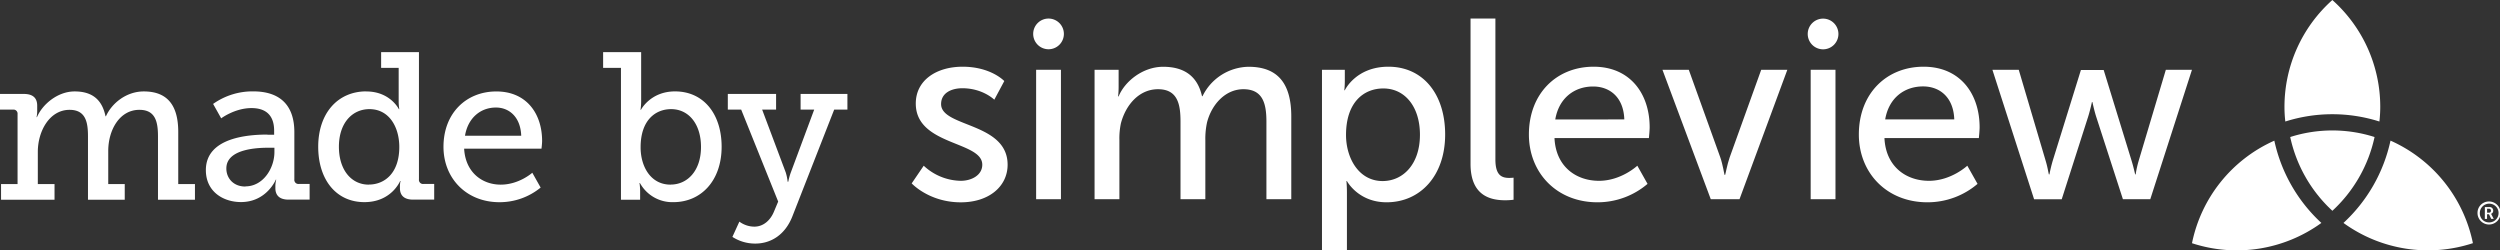 <svg id="Layer_1" data-name="Layer 1" xmlns="http://www.w3.org/2000/svg" viewBox="0 0 1434.95 143.71"><rect x="0" y="0" width="1434.95" height="143.71" fill="#333333" stroke="none"/><defs><style>.cls-1{fill:#fff;}</style></defs><title>madebysimpleview</title><path class="cls-1" d="M1342.84,15.35a82.13,82.13,0,0,0-27.5,61.42,72,72,0,0,0,.49,8.33,89.13,89.13,0,0,1,54,0,74.16,74.16,0,0,0,.49-8.33,82.11,82.11,0,0,0-27.51-61.42" transform="translate(-4.1 -15.35)"/><path class="cls-1" d="M1147.7,55.4h15.12l15.42,52.13c1.18,3.81,1.76,7.93,1.91,7.93h.29a78.37,78.37,0,0,1,1.91-7.93l16.15-52h13.07l16,52c1.18,3.81,2.06,7.93,2.06,7.93h.29a59.28,59.28,0,0,1,1.77-7.93l15.56-52.13h15l-23.93,74.3h-15.71L1207.16,82c-1.17-3.82-2.05-8.07-2.05-8.07h-.29s-.89,4.25-2.06,8.07l-15.27,47.72h-15.86L1147.7,55.4" transform="translate(-4.1 -15.35)"/><path class="cls-1" d="M918.81,53.64c21,0,32.16,15.57,32.16,34.8,0,1.91-.44,6.17-.44,6.17H896.35c.73,16.3,12.33,24.52,25.54,24.52,12.78,0,22-8.67,22-8.67l5.87,10.43A44.22,44.22,0,0,1,921,131.46c-23.34,0-39.34-16.88-39.34-38.91,0-23.64,16-38.91,37.14-38.91m17.62,30.25C936,71.12,928.06,65,918.52,65c-10.87,0-19.68,6.75-21.73,18.94Z" transform="translate(-4.1 -15.35)"/><path class="cls-1" d="M848.19,26h14.24v80.9c0,9,3.53,10.57,7.93,10.57a23.92,23.92,0,0,0,2.5-.14V130a39.35,39.35,0,0,1-4.7.3c-8.08,0-20-2.21-20-20.85V26" transform="translate(-4.1 -15.35)"/><path class="cls-1" d="M534.29,110.46a31.87,31.87,0,0,0,21.29,8.67c6.17,0,12.33-3.23,12.33-9.25,0-13.66-38.17-10.87-38.17-35.09,0-13.51,12-21.15,26.87-21.15,16.29,0,23.93,8.23,23.93,8.23l-5.73,10.71S568.2,66,556.46,66c-6.17,0-12.19,2.64-12.19,9.1,0,13.36,38.18,10.42,38.18,34.8,0,12.33-10.58,21.58-26.87,21.58-18.21,0-28.19-10.87-28.19-10.87l6.9-10.13" transform="translate(-4.1 -15.35)"/><path class="cls-1" d="M632.36,55.4h13.81v9.84a51.18,51.18,0,0,1-.3,5.44h.3c3.52-8.67,13.94-17,25.54-17,12.48,0,19.82,5.73,22.32,16.89h.29a29.93,29.93,0,0,1,26.43-16.89c16.74,0,24.52,9.55,24.52,28.49V129.7H731V85.21c0-10.42-2.06-18.65-13.22-18.65-10.42,0-18.2,8.81-20.84,18.94a44,44,0,0,0-1,10.28V129.7H681.69V85.21c0-9.69-1.46-18.65-12.91-18.65-10.87,0-18.5,9-21.29,19.53a41.31,41.31,0,0,0-.88,9.69V129.7H632.36V55.4" transform="translate(-4.1 -15.35)"/><path class="cls-1" d="M762.89,55.4H776v6.32a52.6,52.6,0,0,1-.29,5.43H776s6.32-13.51,25-13.51c20,0,32.59,15.86,32.59,38.91,0,23.64-14.24,38.91-33.63,38.91-16.29,0-22.75-12.19-22.75-12.19h-.29s.29,2.65.29,6.46v33.33H762.89V55.4m34.79,63.87c11.75,0,21.44-9.69,21.44-26.57,0-16.15-8.66-26.58-21-26.58-11.15,0-21.43,7.79-21.43,26.72C776.69,106.06,784,119.27,797.68,119.27Z" transform="translate(-4.1 -15.35)"/><rect class="cls-1" x="594.72" y="40.05" width="14.24" height="74.29"/><path class="cls-1" d="M614.75,34.85A8.81,8.81,0,1,1,605.94,26a8.82,8.82,0,0,1,8.81,8.81" transform="translate(-4.1 -15.35)"/><path class="cls-1" d="M1108.21,53.64c21,0,32.15,15.57,32.15,34.8,0,1.91-.44,6.17-.44,6.17h-54.18c.74,16.3,12.34,24.52,25.55,24.52,12.77,0,22-8.67,22-8.67l5.88,10.43a44.22,44.22,0,0,1-28.78,10.57c-23.35,0-39.35-16.88-39.35-38.91,0-23.64,16-38.91,37.15-38.91m17.62,30.25c-.44-12.77-8.37-18.94-17.91-18.94-10.87,0-19.68,6.75-21.74,18.94Z" transform="translate(-4.1 -15.35)"/><path class="cls-1" d="M958.31,55.4h15.12l18.06,50.22c1.47,4.11,2.34,10.13,2.49,10.13h.3c.14,0,1.17-6,2.64-10.13L1015,55.4h15l-27.46,74.3H986.05L958.31,55.4" transform="translate(-4.1 -15.35)"/><rect class="cls-1" x="1039.29" y="40.05" width="14.24" height="74.29"/><path class="cls-1" d="M1059.32,34.85a8.81,8.81,0,1,1-8.81-8.81,8.82,8.82,0,0,1,8.81,8.81" transform="translate(-4.1 -15.35)"/><path class="cls-1" d="M1432.57,131a6.61,6.61,0,1,1-6.43,6.61,6.51,6.51,0,0,1,6.43-6.61m0,12a5.38,5.38,0,1,0-5.1-5.37A5.2,5.2,0,0,0,1432.57,143Zm-2.21-8.81H1433a2,2,0,0,1,2.15,2.08,1.8,1.8,0,0,1-1.25,1.81v0a2,2,0,0,1,.24.38l1.3,2.51H1434l-1.27-2.64h-1.11V141h-1.28Zm2.37,3.24a1.05,1.05,0,0,0,1.11-1.16,1,1,0,0,0-1.11-1.1h-1.09v2.26Z" transform="translate(-4.1 -15.35)"/><path class="cls-1" d="M1376.2,96.08a90.23,90.23,0,0,1-27,47.23,82.65,82.65,0,0,0,74.3,11.61,82.43,82.43,0,0,0-47.27-58.84" transform="translate(-4.1 -15.35)"/><path class="cls-1" d="M1262.22,154.93a82.64,82.64,0,0,0,74.3-11.62,90.17,90.17,0,0,1-27-47.22,82.37,82.37,0,0,0-47.26,58.84" transform="translate(-4.1 -15.35)"/><path class="cls-1" d="M1318.64,94a80.66,80.66,0,0,0,24.2,42.34A80.68,80.68,0,0,0,1367.05,94a79.54,79.54,0,0,0-48.41,0" transform="translate(-4.1 -15.35)"/><path class="cls-1" d="M4.7,121h9.48V80.79a2.32,2.32,0,0,0-2.64-2.52H4.1v-9H17.77c5.16,0,7.68,2.28,7.68,6.72v3.11a17.24,17.24,0,0,1-.36,3.48h.24c3-7.19,11.75-14.75,21.59-14.75s15.71,4.44,17.75,14.27h.24c3.36-7.55,11.75-14.27,21.71-14.27,13.43,0,19.79,7.8,19.79,23.27V121H116v9H94.78V93.63c0-8.52-1.56-15.24-10.68-15.24C72.71,78.39,66.23,90,66.23,102v19H75.7v9H54.6V93.63c0-7.92-1.2-15.24-10.56-15.24-11.51,0-18.23,12.24-18.23,24.11V121H35.4v9H4.7v-9" transform="translate(-4.1 -15.35)"/><path class="cls-1" d="M157.61,92.67h3.84V90.39c0-9.6-5.52-13-13-13-9.59,0-17.39,5.88-17.39,5.88L126.42,75a39,39,0,0,1,23-7.2c15.47,0,23.63,8,23.63,23.39v27.1a2.35,2.35,0,0,0,2.64,2.64h6.12v9H169.72c-5.4,0-7.56-2.64-7.56-6.6v-.84a14.48,14.48,0,0,1,.49-4h-.24s-5.28,12.84-20,12.84c-10.07,0-20.15-5.88-20.15-18.35,0-19.07,25.31-20.39,35.39-20.39m-12.72,29.74c10.32,0,16.68-10.55,16.68-19.67v-2.52h-3c-5.52,0-24.59.24-24.59,11.88C134,117.5,137.94,122.41,144.89,122.41Z" transform="translate(-4.1 -15.35)"/><path class="cls-1" d="M214.34,67.84c13.79,0,18.71,10.19,18.71,10.19h.24a27.17,27.17,0,0,1-.36-4.55V54.29H222.86v-9h21.71v73a2.35,2.35,0,0,0,2.64,2.64h6.11v9H241.21c-5.4,0-7.56-2.64-7.56-6.6v-.84a12.37,12.37,0,0,1,.36-3.24h-.24s-4.92,12.12-20.51,12.12c-16.31,0-26.51-13-26.51-31.79,0-19.31,11.28-31.78,27.59-31.78m1.44,53.49c9,0,17.51-6.47,17.51-21.59,0-11.15-5.63-21.71-17.15-21.71-9.72,0-17.51,7.8-17.51,21.59C198.63,112.82,205.7,121.33,215.78,121.33Z" transform="translate(-4.1 -15.35)"/><path class="cls-1" d="M289,67.84c17.27,0,26.26,12.71,26.26,28.43,0,1.56-.36,4.43-.36,4.43H270.51c.72,13.44,10.2,20.63,21,20.63,10.56,0,18.12-6.83,18.12-6.83l4.79,8.51a37.16,37.16,0,0,1-23.63,8.4c-19.07,0-32.14-13.79-32.14-31.79,0-19.31,13.07-31.78,30.35-31.78m14.27,25.43c-.36-10.68-6.84-16.2-14.51-16.2-8.88,0-16.08,6-17.76,16.2Z" transform="translate(-4.1 -15.35)"/><path class="cls-1" d="M360.47,54.29H350.28v-9h21.83V73.36a33.76,33.76,0,0,1-.36,5H372s5.4-10.55,19.55-10.55c16.43,0,26.75,13,26.75,31.78,0,19.31-11.64,31.79-27.71,31.79a21.2,21.2,0,0,1-19.19-11h-.24a32.59,32.59,0,0,1,.36,4.8V130h-11V54.29m28.55,67c9.48,0,17.39-7.79,17.39-21.59,0-13.19-7.07-21.71-17.15-21.71-9,0-17.51,6.36-17.51,21.83C371.75,110.66,377.39,121.33,389,121.33Z" transform="translate(-4.1 -15.35)"/><path class="cls-1" d="M437.08,145.44c5.16,0,9.12-3.6,11.16-8.39l2.52-6L429.53,78.27h-7.68v-9h27.71v9h-8l13.56,36.11a28.15,28.15,0,0,1,1.08,5.27h.35a36.18,36.18,0,0,1,1.45-5.27l13.43-36.11h-7.8v-9h26.87v9H482.9l-24,61.29c-4.07,10.32-12,15.6-21.35,15.6a24,24,0,0,1-13.07-3.84l4-8.76a14.6,14.6,0,0,0,8.63,2.88" transform="translate(-4.1 -15.35)"/></svg>